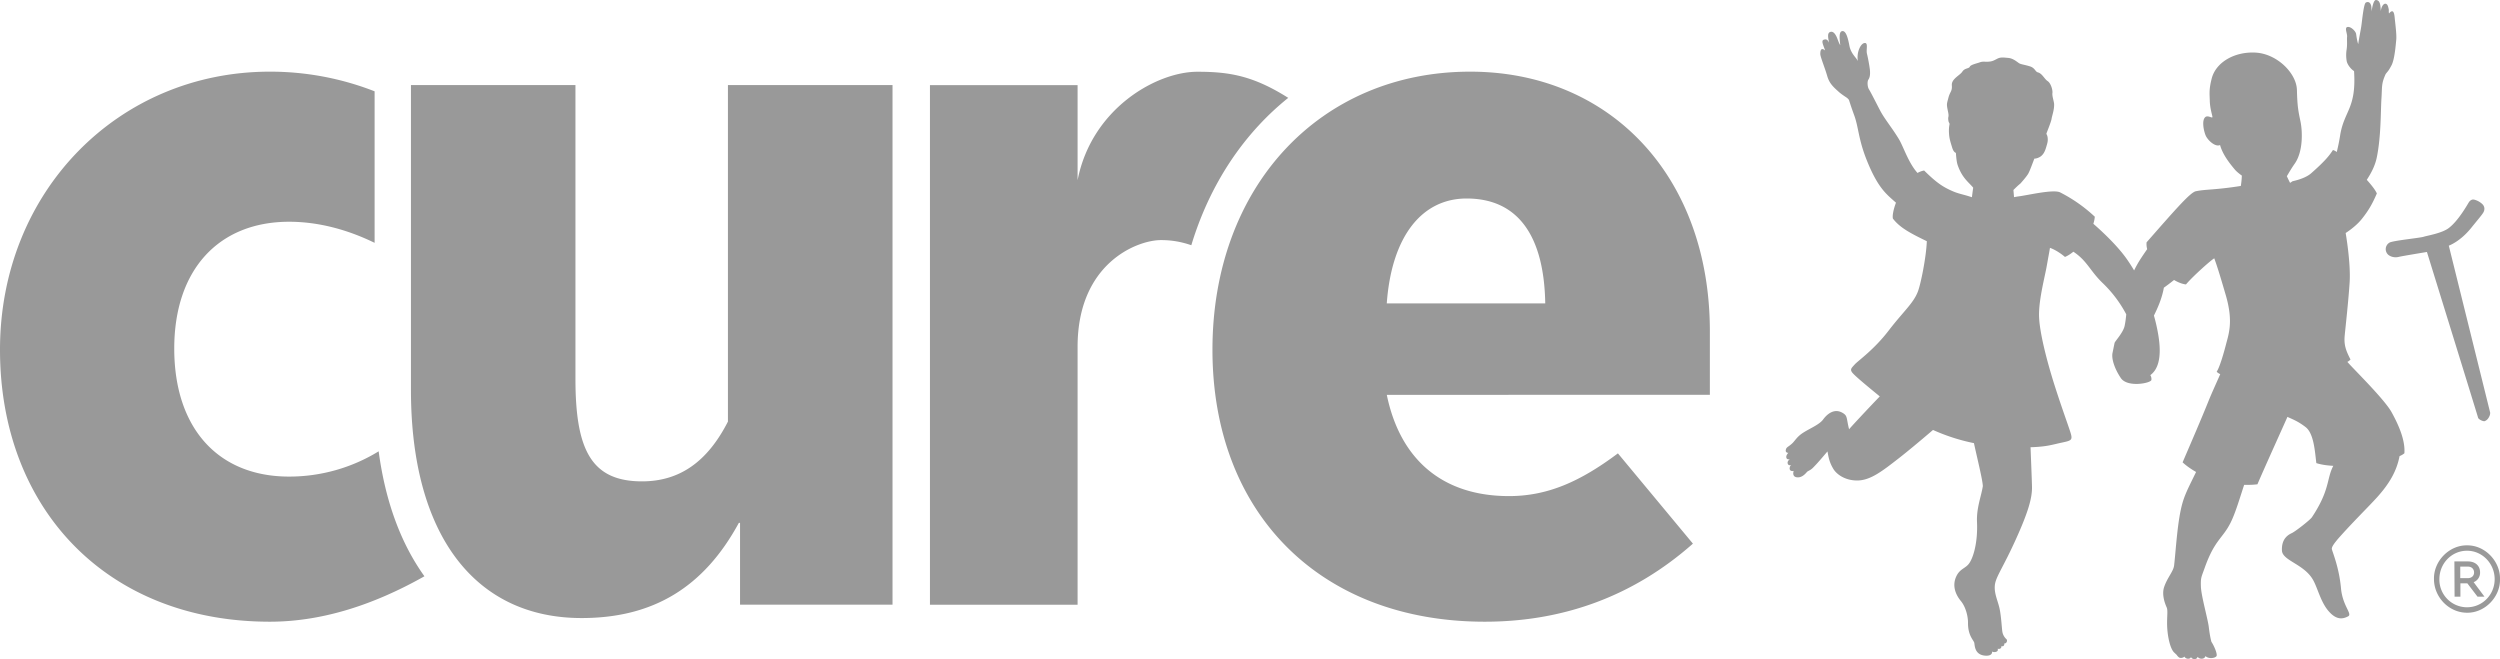 <svg width="110" height="29" viewBox="0 0 110 29" fill="none" xmlns="http://www.w3.org/2000/svg">
    <path d="M64.688 3.153c-6.6 0-11.34 5.047-11.34 12.237 0 7.189 4.74 11.965 11.981 11.965 3.46 0 6.549-1.127 9.159-3.435l-3.3-3.972c-1.652 1.236-3.088 1.88-4.792 1.88-2.928 0-4.792-1.61-5.377-4.454l14.215-.004v-2.788c0-6.866-4.42-11.429-10.542-11.429h-.004zm-3.67 10.196c.213-2.95 1.544-4.615 3.513-4.615 2.238 0 3.409 1.609 3.46 4.615H61.02zm-48.29 7.621h-.005c-3.14 0-5.056-2.145-5.056-5.633 0-3.487 1.969-5.58 5.056-5.58 1.239 0 2.518.322 3.76.928V4.018a12.62 12.62 0 0 0-4.613-.865C5.217 3.153 0 8.415 0 15.39c0 6.975 4.687 11.965 11.873 11.965 2.178 0 4.445-.669 6.802-1.999-1.048-1.462-1.719-3.303-2.014-5.498a7.526 7.526 0 0 1-3.934 1.112zM56.681 4.307h.003c-1.536-.97-2.58-1.15-3.997-1.15-1.809 0-4.658 1.624-5.273 4.773V3.747h-6.496v22.86h6.496V15.258c0-3.668 2.61-4.694 3.673-4.694.47 0 .891.075 1.331.226.604-2 1.604-3.8 2.958-5.265.406-.44.842-.846 1.305-1.218zM32.029 18.55c-.906 1.774-2.13 2.63-3.781 2.63-2.234 0-2.928-1.393-2.928-4.505V3.743h-7.238V17.16c0 6.385 2.82 10.034 7.507 10.034 3.14 0 5.377-1.342 6.92-4.187h.053v3.597h6.709V3.744h-7.242V18.55zm77.296-.019a.344.344 0 0 0 .164-.135c.037-.056.1-.169.071-.278v.008c-.026-.11-1.813-7.317-1.813-7.317s.489-.17.974-.767c.309-.383.458-.553.537-.677.078-.124.082-.274-.041-.39a.807.807 0 0 0-.377-.196c-.078-.007-.153.038-.205.113-.052.079-.459.82-.895 1.146-.298.226-.951.33-1.1.38-.149.049-1.346.169-1.499.255a.337.337 0 0 0-.168.26.333.333 0 0 0 .13.293c.161.112.34.105.452.075.111-.03 1.23-.214 1.23-.214s2.23 7.204 2.249 7.287c.018.082.227.176.291.157zm-6.041-2.608a.457.457 0 0 0 .138-.105c-.206-.402-.295-.643-.254-1.067.041-.421.16-1.473.216-2.326.056-.854-.175-2.173-.175-2.173s.418-.259.694-.597c.361-.444.525-.79.678-1.143-.059-.142-.227-.36-.443-.6.197-.298.372-.636.443-.997.187-.917.168-2.037.202-2.57.037-.538-.012-.65.186-1.086.082-.113.119-.12.257-.384.138-.259.187-.902.209-1.127.023-.23-.048-.74-.071-.992-.026-.252-.089-.35-.249-.162-.027-.161.022-.097-.041-.308-.064-.21-.265-.154-.321.203-.008-.342-.056-.47-.202-.489-.119-.015-.182.361-.201.508 0-.034 0-.083-.007-.166-.015-.259-.161-.285-.25-.225-.09.056-.161.79-.187.973-.022.188-.097.519-.145.853-.049-.146-.071-.308-.09-.44-.014-.13-.242-.349-.384-.315-.141.034 0 .286-.015.432-.014.147.015.293-.018.545a1.54 1.54 0 0 0 0 .519c.022.139.171.35.324.443.108 1.642-.429 1.74-.608 2.804a8.223 8.223 0 0 1-.153.759.456.456 0 0 0-.167-.09c-.161.251-.362.5-.966 1.03-.183.157-.477.27-.813.345a1.782 1.782 0 0 1-.108.071 7.695 7.695 0 0 1-.142-.293c.093-.154.201-.345.347-.552.369-.523.347-1.402.253-1.857-.093-.454-.138-.638-.156-1.383-.019-.744-.877-1.593-1.816-1.646-.94-.052-1.757.433-1.936 1.147-.123.492-.09.65-.082.977.008.323.101.597.116.699.015.101-.194-.087-.313.015-.16.135-.079.567.007.789.086.222.429.541.642.44.115.428.447.838.656 1.086.075.086.183.173.302.259a3.467 3.467 0 0 1-.045.455c-1.167.184-1.529.139-1.98.233-.246.052-.899.804-2.166 2.247a.845.845 0 0 0 .026.3c-.097.14-.198.286-.295.437a4.674 4.674 0 0 0-.28.5c-.1-.17-.201-.324-.29-.455-.344-.504-.922-1.09-1.503-1.597.033-.106.056-.21.063-.312a6.594 6.594 0 0 0-1.521-1.068c-.291-.15-1.41.12-1.824.173-.07.008-.142.023-.209.034-.007-.101-.018-.207-.026-.316.1-.097.198-.195.306-.282 0 0 .28-.308.354-.45.075-.143.183-.448.261-.647.112 0 .235-.06.299-.113.096-.082.16-.184.22-.387.055-.188.082-.263.067-.41-.015-.146-.067-.157-.052-.202.014-.045.205-.511.223-.635.015-.124.12-.391.112-.643 0-.113-.093-.353-.075-.492.02-.14-.074-.444-.212-.53-.138-.09-.242-.335-.421-.38-.127-.03-.127-.195-.355-.267-.227-.071-.384-.086-.466-.131-.082-.045-.257-.218-.48-.24-.225-.02-.344-.042-.497.037-.153.079-.212.116-.384.128-.171.011-.25-.023-.395.034-.112.04-.392.101-.425.187-.038.09-.224.053-.329.218-.104.162-.48.316-.462.594.023.278-.078.275-.15.553-.07.278-.089.266-.025.575.067.304 0 .221.019.394.014.173.074.11.048.24-.026.132-.026.32-.004.493.023.173.09.368.12.47.033.116.085.225.171.255.011.162.03.41.086.56.198.556.485.737.675.97-.022.154-.041.3-.056.42l-.12-.037c-.257-.082-.45-.113-.686-.21-.443-.188-.723-.361-1.297-.928a.944.944 0 0 0-.291.108c-.403-.45-.62-1.16-.82-1.491-.332-.545-.635-.884-.85-1.304-.135-.26-.348-.684-.46-.876-.07-.094-.089-.338-.037-.425.06-.094.097-.195.071-.462a7.657 7.657 0 0 0-.13-.699c-.041-.177.078-.511-.127-.455-.153.042-.332.391-.272.793-.056-.154-.303-.312-.373-.688-.071-.375-.157-.65-.31-.635-.153.02-.127.293-.09.62-.055-.078-.089-.187-.137-.311-.049-.12-.146-.312-.291-.275-.146.038-.116.218-.067.474-.06-.117-.105-.17-.231-.128-.127.041-.02.237.06.473-.198-.165-.213.042-.213.158 0 .117.205.617.302.955.097.342.272.492.518.714.082.075.228.173.29.214.128.079.154.143.154.143s.097.312.227.665c.194.526.183 1.049.548 1.965.485 1.218.858 1.496 1.239 1.838.018.015.033.03.052.045-.116.308-.164.579-.135.7.31.409.802.66 1.492.995-.026.703-.268 1.894-.395 2.221-.202.519-.63.86-1.283 1.71-.653.853-1.361 1.338-1.495 1.492-.138.154-.21.21-.12.342.09.131.608.56 1.205 1.049.007.003.011.01.018.015-.596.62-1.301 1.379-1.35 1.446-.13-.507-.052-.593-.305-.732-.366-.2-.675.079-.836.3-.171.237-.619.406-.924.613-.235.161-.321.33-.433.436-.198.184-.272.158-.29.32-.008.052.051.112.118.097-.014.011-.119.12-.089.222.019.064.093.082.153.056-.03.03-.127.098-.093.203.022.071.097.082.156.053-.07.048-.097.172-.048.233.045.052.13.037.153.03-.026.075-.052.244.115.278.25.052.425-.184.478-.24.044-.039.149-.069.242-.163.216-.21.474-.526.653-.732.052.304.093.492.253.763.16.27.57.54 1.115.515.548-.027 1.06-.425 1.742-.955.369-.286.962-.778 1.532-1.267a8.48 8.48 0 0 0 1.801.58c.157.72.377 1.596.392 1.89-.07.454-.284.958-.257 1.582.04.917-.168 1.567-.34 1.811-.167.244-.428.233-.589.62-.16.39-.015.76.22 1.045.235.285.317.729.313.95-.007.546.224.748.273.876.03.094-.008.56.518.579.25.008.283-.128.265-.184.056.034.134.03.186.011.086-.03.078-.101.06-.131.037.007.09.007.115-.008.045-.026.06-.068.053-.117.022.023.09.016.104-.015.022-.033.026-.037.022-.093.053 0 .082-.027.094-.046.037-.052.03-.108.007-.139a.564.564 0 0 1-.186-.338c-.023-.139-.049-.669-.12-1.003-.07-.335-.25-.68-.209-1.045.041-.364.362-.77.918-2 .556-1.224.727-1.844.716-2.33-.008-.341-.041-1.13-.064-1.735h.015c.713-.023.936-.113 1.361-.203.43-.09.485-.113.38-.448-.104-.334-.36-1.014-.693-2.055-.332-1.041-.69-2.402-.69-3.127 0-.725.265-1.699.343-2.16.082-.463.123-.674.138-.779.097.03.366.15.66.399.108-.042.235-.12.37-.23.607.399.734.846 1.29 1.38a5.4 5.4 0 0 1 1.037 1.375c-.015.165-.034.33-.071.507-.064.305-.43.68-.444.756l-.09.44c-.048.236.075.668.366 1.1.29.433 1.331.226 1.346.083a.328.328 0 0 0-.048-.21c.283-.207.548-.673.339-1.838a7.515 7.515 0 0 0-.18-.782c.165-.338.351-.744.437-1.228.108-.076.269-.196.448-.339.186.11.369.18.525.196.291-.35 1.142-1.109 1.246-1.147.104.297.164.451.503 1.613.34 1.161.135 1.698.008 2.187-.086.334-.269.985-.407 1.188.038.04.09.075.157.108-.179.41-.38.842-.526 1.207-.313.778-.72 1.717-1.13 2.672.15.139.35.285.593.424-.238.497-.466.91-.593 1.346-.23.793-.29 2.048-.373 2.762-.03.267-.287.519-.436.943-.104.297-.007.65.108.906.075.165-.018.518.038 1.063.044.418.156.808.302.932.048.042.052.053.097.09.022.034.085.117.138.132.093.027.19-.022.205-.056.014.049.093.101.156.098.079.003.12-.027.134-.076.012.05.094.106.183.09.09-.014.097-.078.108-.097a.226.226 0 0 0 .22.079c.097-.02.108-.075.127-.11.16.144.433.083.485 0 .052-.082-.105-.454-.224-.63-.063-.234-.097-.5-.115-.647-.041-.35-.332-1.364-.347-1.777-.015-.414.019-.41.175-.854.436-1.217.787-1.27 1.134-1.969.216-.436.395-1.056.593-1.657.19 0 .384 0 .585-.026.284-.67 1.167-2.616 1.32-2.966.261.12.477.2.802.451.365.286.406 1.079.47 1.583.209.067.466.105.746.12-.302.575-.138 1.052-.936 2.255-.064.112-.731.631-.884.702-.153.072-.463.237-.44.767.018.447.954.59 1.357 1.274.216.365.34.992.705 1.405.362.414.649.324.85.219.202-.106-.242-.448-.313-1.233-.082-.928-.388-1.624-.403-1.729-.015-.105.146-.293.257-.432.649-.737 1.358-1.428 1.731-1.841.552-.613.865-1.158.992-1.816a.788.788 0 0 0 .212-.124c.041-.552-.227-1.202-.57-1.819-.325-.578-1.693-1.912-1.939-2.202zm5.265 8.073c-.779-.012-1.473.687-1.454 1.484 0 .8.663 1.48 1.454 1.48.779.012 1.469-.687 1.451-1.48.015-.797-.672-1.496-1.451-1.484zm0 2.724a1.216 1.216 0 0 1-1.216-1.236c0-.696.541-1.252 1.216-1.252.675 0 1.216.568 1.216 1.252s-.541 1.236-1.216 1.236zm.574-1.537c0-.29-.212-.48-.533-.48h-.597l.008 1.551h.257v-.586h.306l.447.586h.306l-.477-.639a.443.443 0 0 0 .283-.432zm-.54.256h-.332v-.508h.332c.171 0 .276.105.276.26 0 .142-.105.248-.276.248z" fill="#999"/>
</svg>
